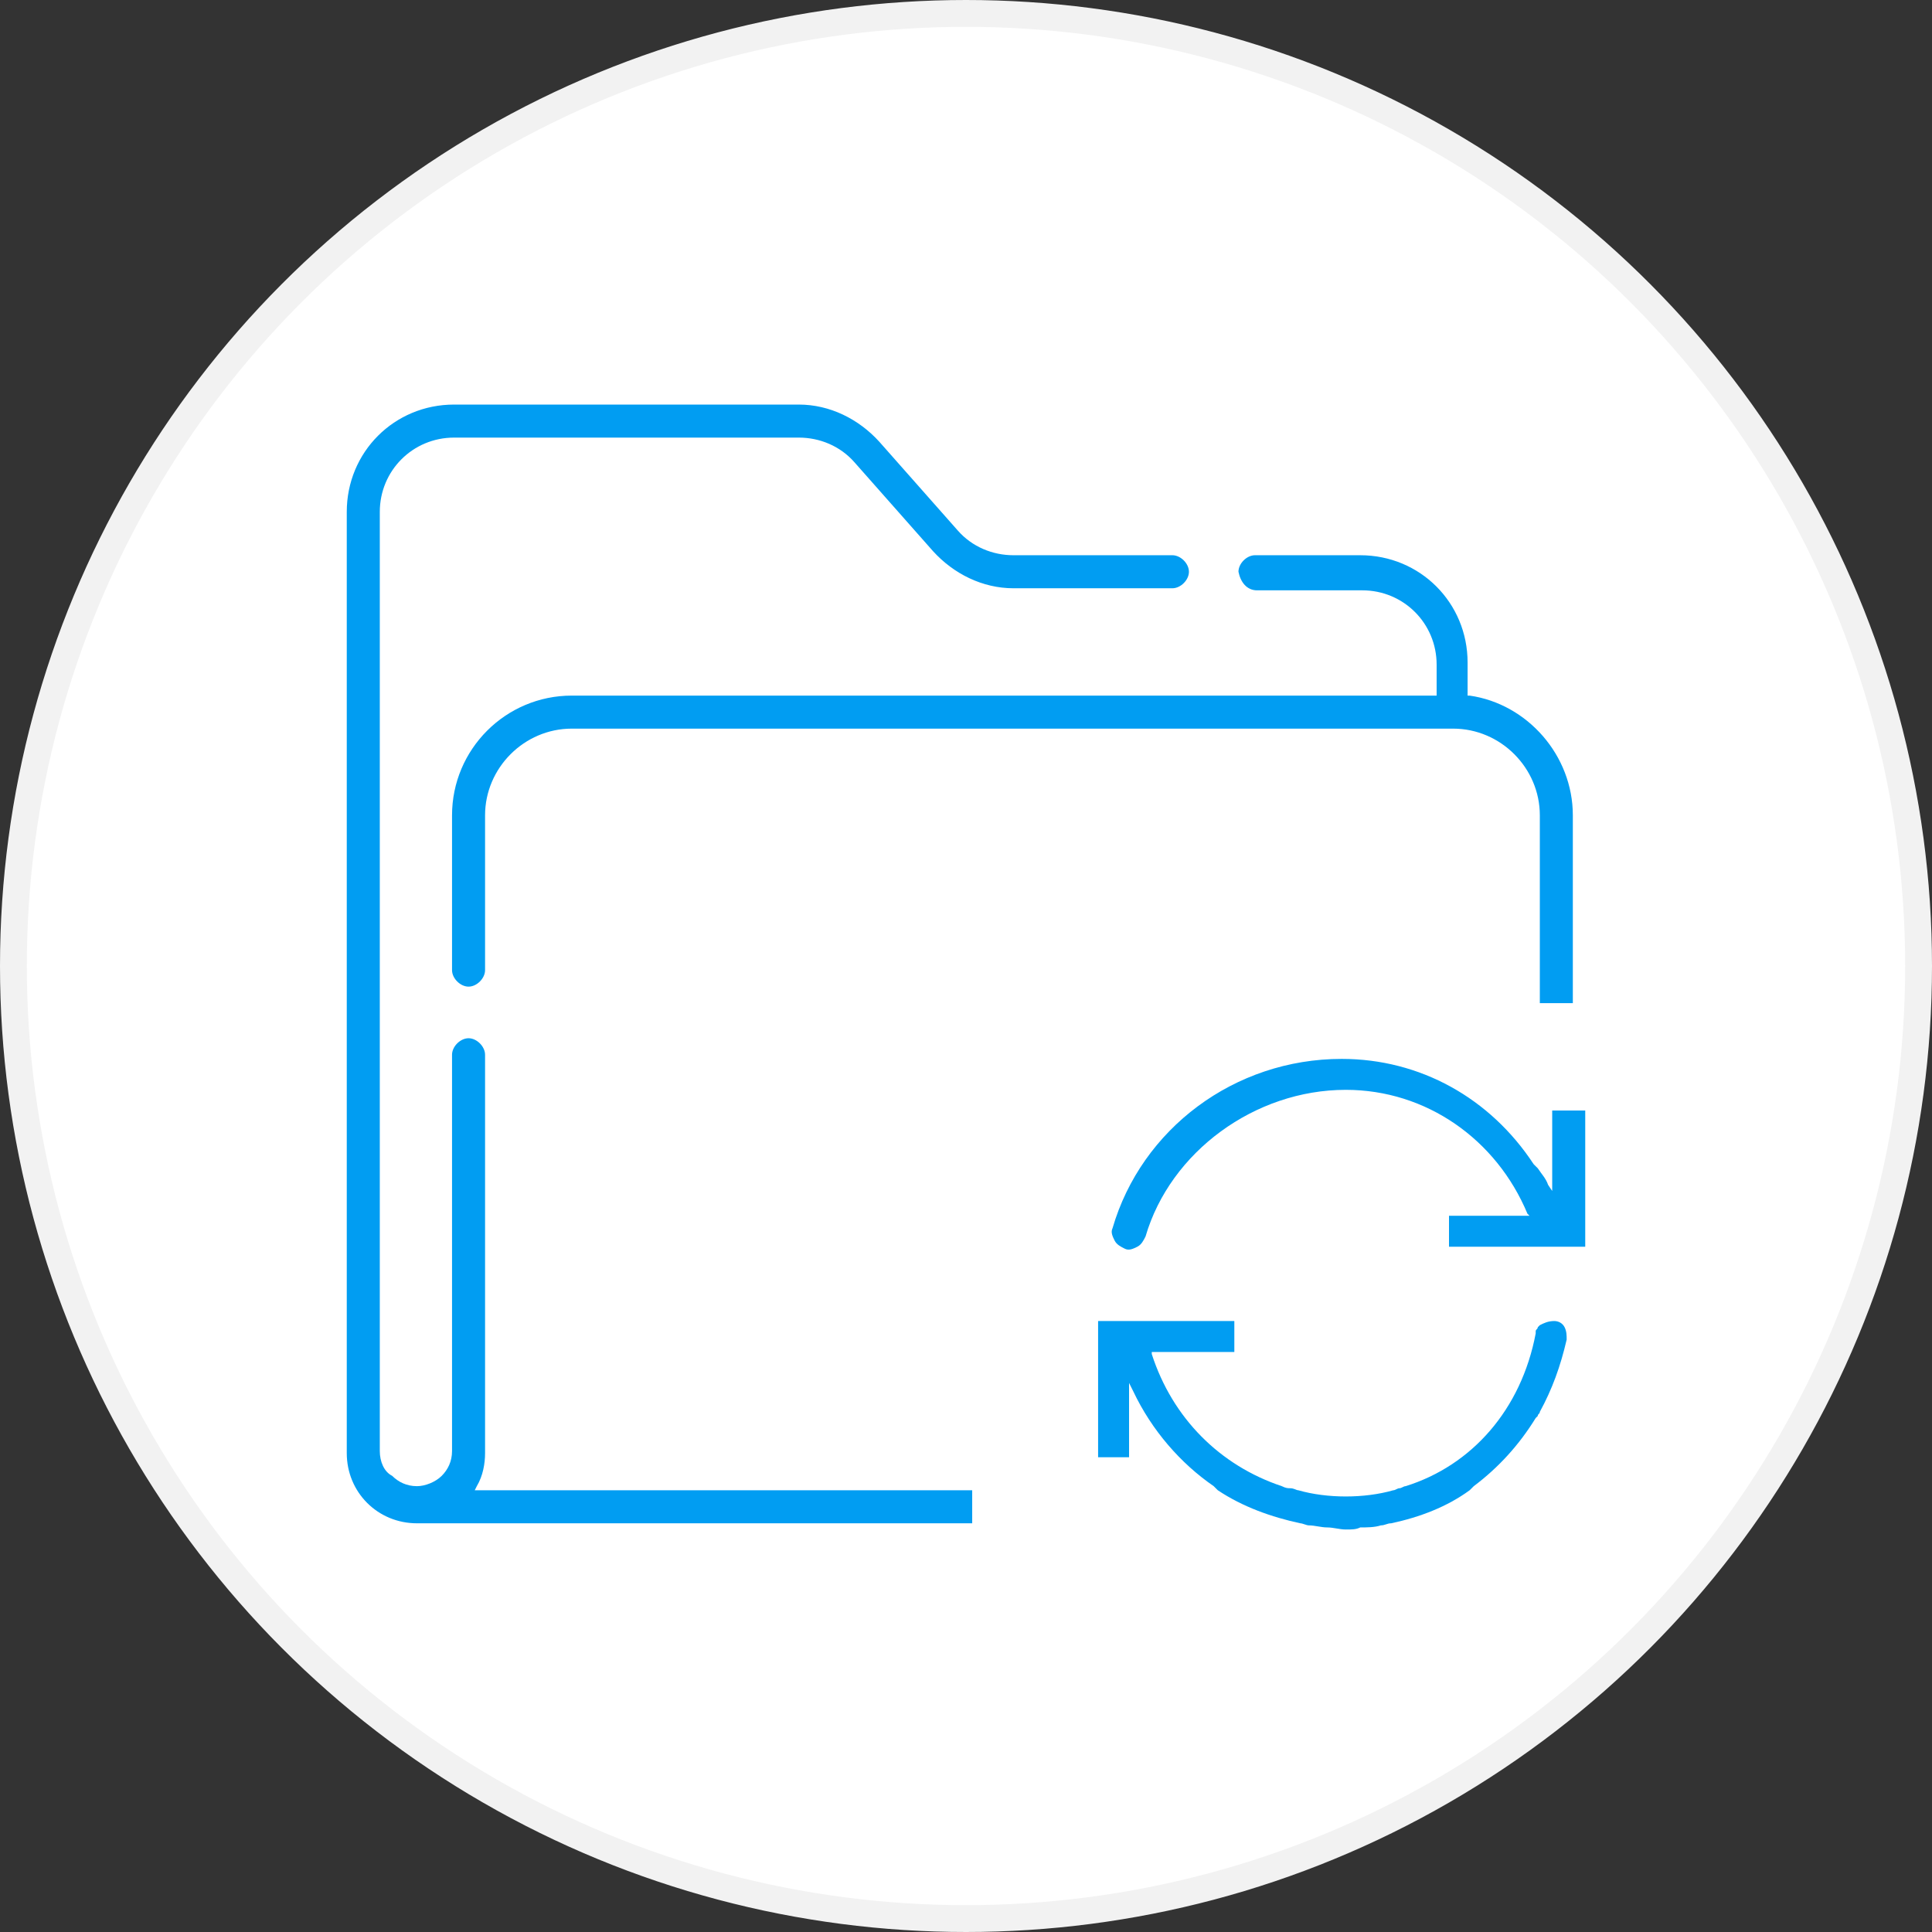 <svg xmlns="http://www.w3.org/2000/svg" width="72" height="72" viewBox="0 0 72 72" fill="none"><rect x="0" y="0" width="72" height="72" fill="#333333" stroke="none"/><circle cx="36" cy="36" r="35.5" fill="white" stroke="#F2F2F2"></circle><path d="M46.846 22H50.769C52.308 22 53.539 23.231 53.539 24.769V25.923H21.308C18.846 25.923 16.846 27.923 16.846 30.385V36.154C16.846 36.462 17.154 36.769 17.462 36.769C17.769 36.769 18.077 36.462 18.077 36.154V30.385C18.077 28.615 19.539 27.154 21.308 27.154H54.154C55.923 27.154 57.385 28.615 57.385 30.385V37.385H58.615V30.385C58.615 28.154 56.923 26.231 54.769 25.923H54.693V24.692C54.693 22.462 52.923 20.692 50.693 20.692H46.769C46.462 20.692 46.154 21 46.154 21.308C46.231 21.692 46.462 22 46.846 22Z" fill="#019DF2"></path><path d="M17.769 55.385C18 55 18.077 54.538 18.077 54.154V39.308C18.077 39 17.769 38.692 17.462 38.692C17.154 38.692 16.846 39 16.846 39.308V54.077C16.846 54.462 16.692 54.769 16.462 55C16.231 55.231 15.846 55.385 15.539 55.385C15.154 55.385 14.846 55.231 14.615 55C14.308 54.846 14.154 54.462 14.154 54.077V19.077C14.154 17.538 15.385 16.308 16.923 16.308H29.769C30.538 16.308 31.308 16.615 31.846 17.231L34.769 20.538C35.538 21.385 36.615 21.923 37.769 21.923H43.692C44 21.923 44.308 21.615 44.308 21.308C44.308 21 44 20.692 43.692 20.692H37.769C37 20.692 36.231 20.385 35.692 19.769L32.769 16.462C32 15.615 30.923 15.077 29.769 15.077H16.923C14.692 15.077 12.923 16.846 12.923 19.077V54.154C12.923 55.615 14.077 56.769 15.539 56.769H36.231V55.538H17.692L17.769 55.385Z" fill="#019DF2"></path><path d="M57.923 49.231C57.692 49.231 57.538 49.308 57.385 49.385L57.308 49.462C57.308 49.538 57.231 49.538 57.231 49.615V49.692C56.692 52.538 54.846 54.615 52.385 55.385C52.308 55.385 52.231 55.462 52.154 55.462C52.077 55.462 52 55.538 51.923 55.538C51.385 55.692 50.769 55.769 50.154 55.769C49.538 55.769 48.923 55.692 48.385 55.538C48.308 55.538 48.231 55.462 48.077 55.462C48 55.462 47.923 55.462 47.769 55.385C45.461 54.615 43.692 52.846 42.923 50.462V50.385H46V49.231H40.923V54.308H42.077V51.538L42.231 51.846C42.923 53.308 44 54.538 45.231 55.385L45.308 55.462L45.385 55.538C46.308 56.154 47.385 56.538 48.461 56.769C48.538 56.769 48.692 56.846 48.769 56.846C49 56.846 49.231 56.923 49.461 56.923C49.692 56.923 49.923 57 50.154 57C50.385 57 50.538 57 50.692 56.923C50.923 56.923 51.231 56.923 51.461 56.846C51.615 56.846 51.692 56.769 51.846 56.769C52.923 56.538 53.923 56.154 54.769 55.538L54.846 55.462L54.923 55.385C55.846 54.692 56.615 53.846 57.231 52.846L57.308 52.769C57.308 52.692 57.385 52.692 57.385 52.615C57.846 51.769 58.154 50.923 58.385 49.923C58.385 49.769 58.385 49.615 58.308 49.462C58.231 49.308 58.077 49.231 57.923 49.231Z" fill="#019DF2"></path><path d="M58.769 41.385H58.615H57.846V44.385L57.692 44.154C57.615 43.923 57.462 43.769 57.308 43.538L57.231 43.462L57.154 43.385C55.538 40.923 52.923 39.462 50 39.462C46 39.462 42.538 42.077 41.462 45.769C41.385 45.923 41.462 46.077 41.538 46.231C41.615 46.385 41.769 46.462 41.923 46.538C42.077 46.615 42.231 46.538 42.385 46.462C42.538 46.385 42.615 46.231 42.692 46.077C43.615 42.923 46.769 40.615 50.154 40.615C53.154 40.615 55.769 42.462 56.923 45.231L57 45.308H54V46.462H57.308H57.385H57.462H58.692V46.462H58.769H59.077V41.385H58.769Z" fill="#019DF2"></path></svg>